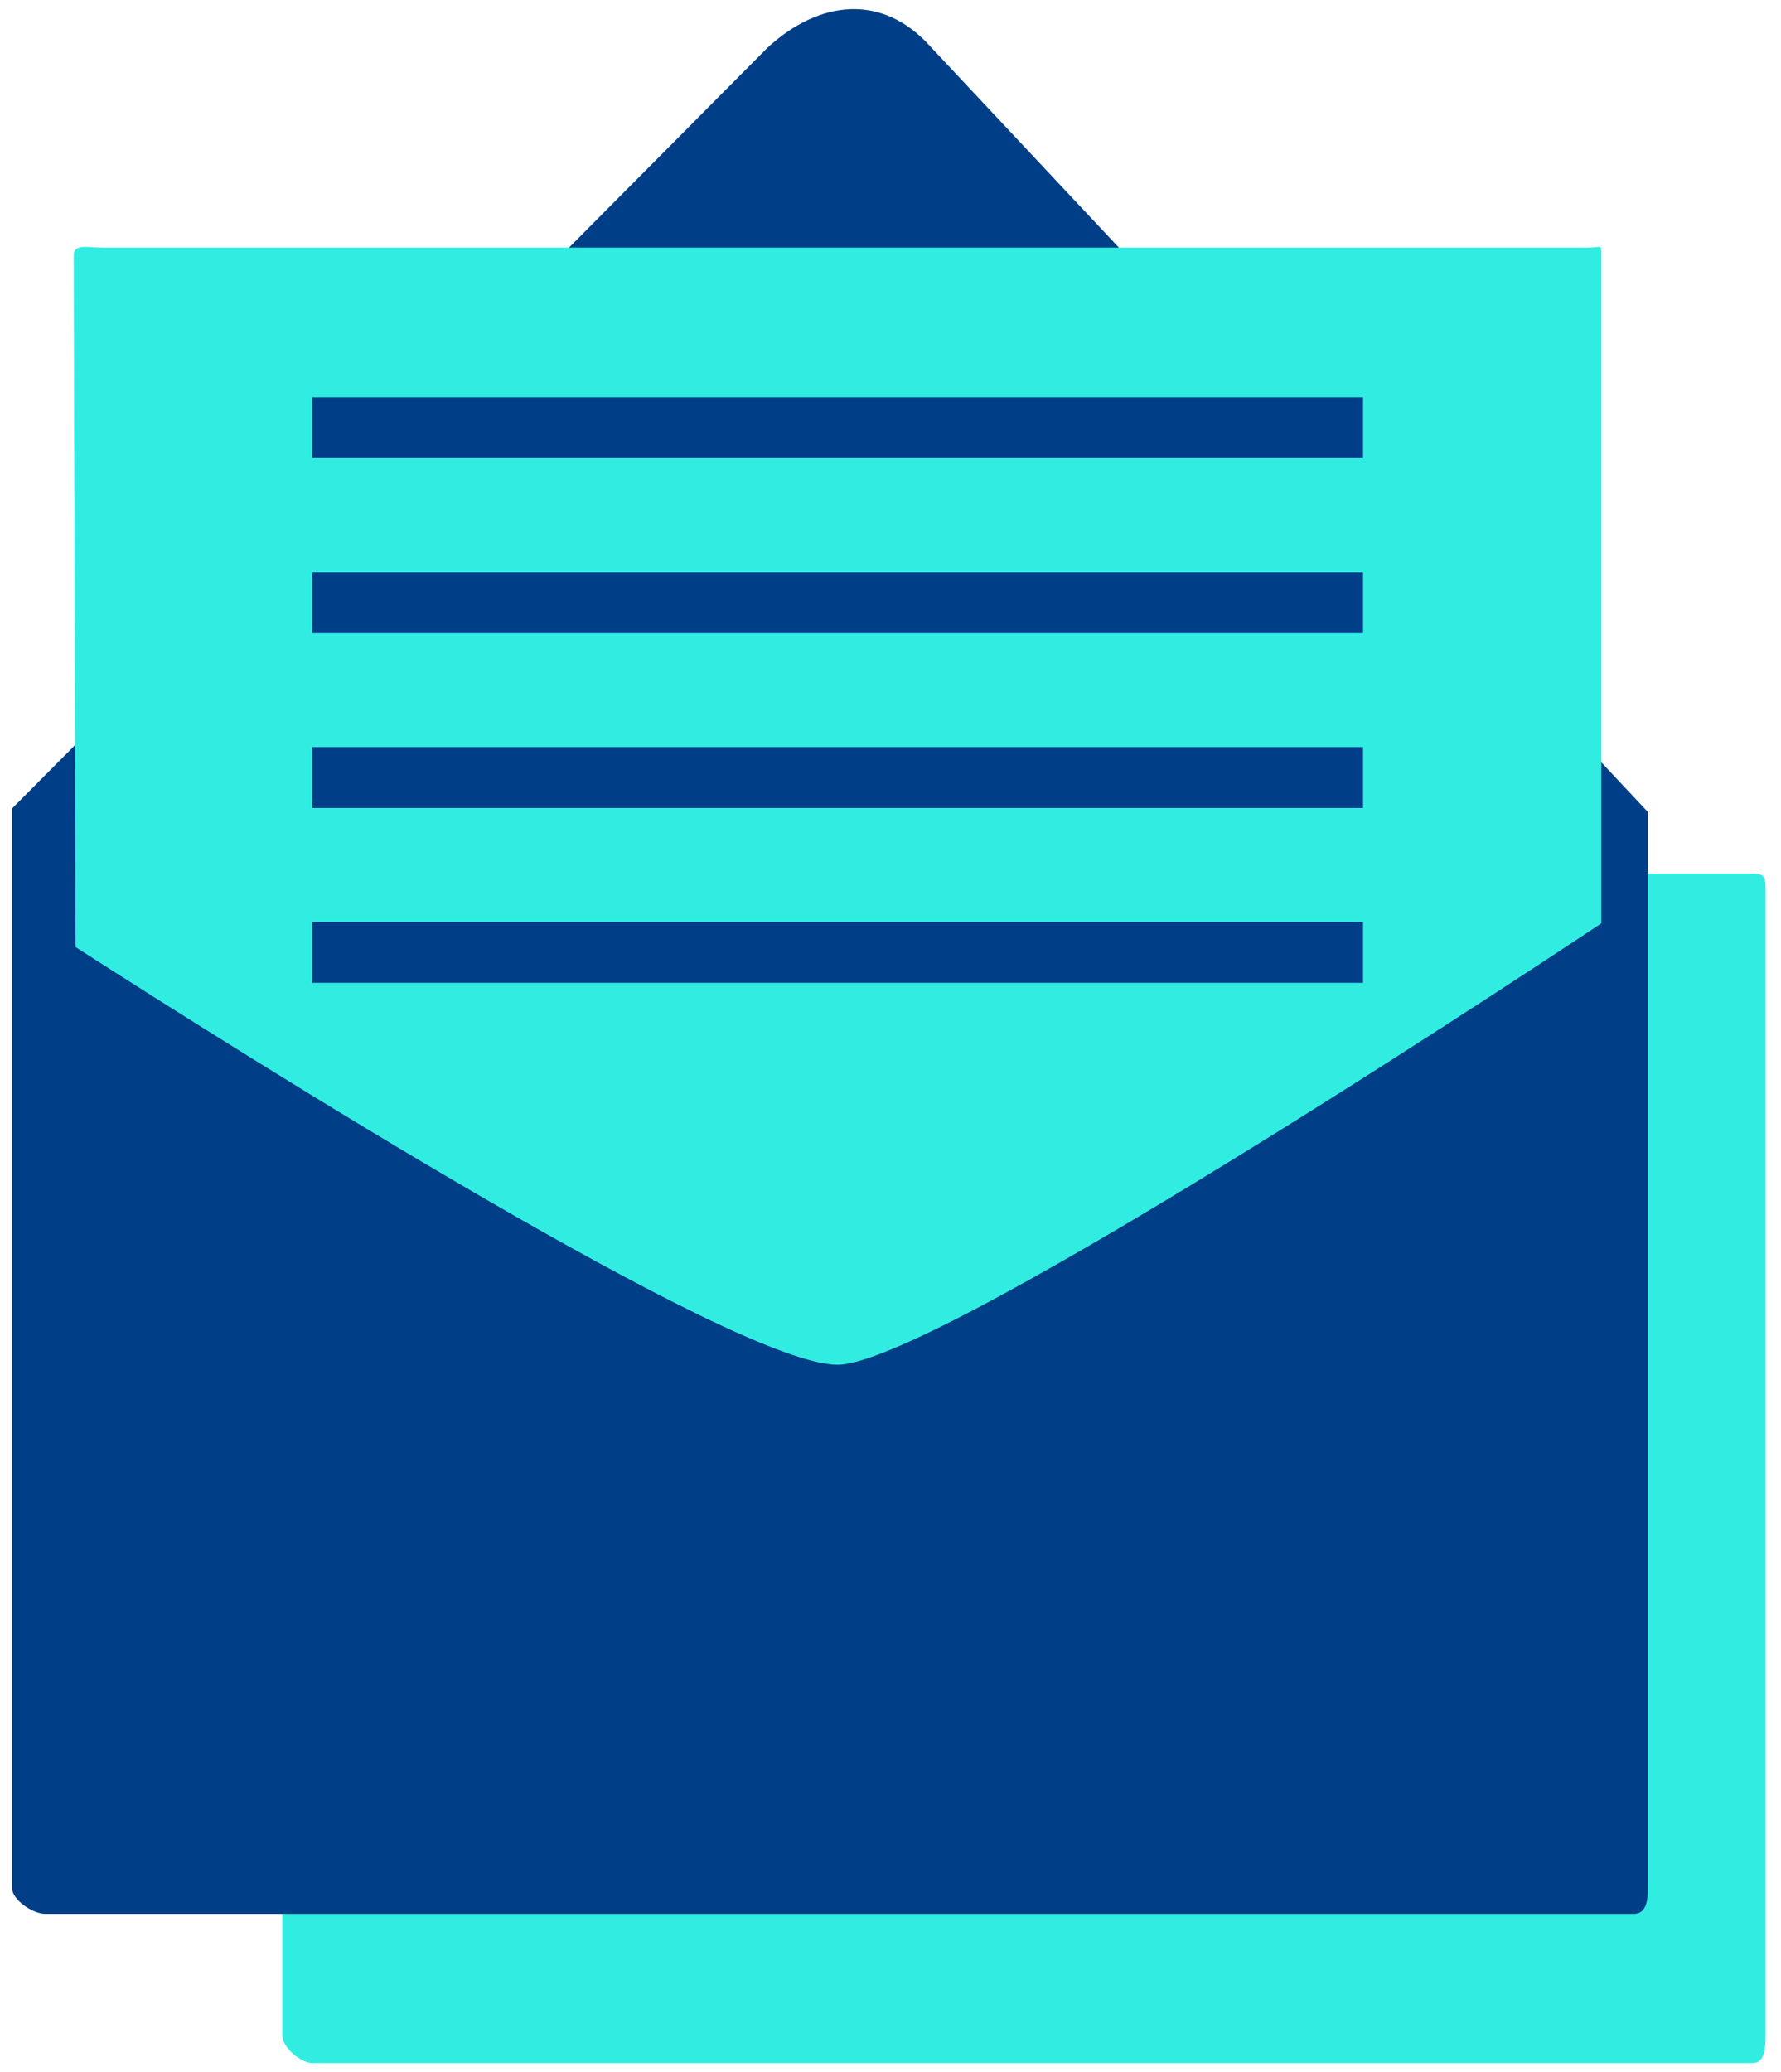 <svg width="98" height="114" viewBox="0 0 98 114" fill="none" xmlns="http://www.w3.org/2000/svg">
<g clip-path="url(#clip0_177_18103)">
<g style="mix-blend-mode:multiply">
<path d="M97.153 111.982C97.153 112.643 97.103 113.501 96.451 113.501H17.195C16.542 113.501 15.534 112.643 15.534 111.982V48.936C15.534 48.275 16.542 48.062 17.195 48.062H96.451C97.103 48.062 97.153 48.275 97.153 48.936V111.982Z" fill="#31EDE1"/>
</g>
<g style="mix-blend-mode:multiply">
<path d="M51.209 2.574C48.536 -0.414 45.052 0.023 42.225 2.632L0.664 44.48V103.887C0.664 104.498 1.777 105.294 2.499 105.294H89.896C90.618 105.294 90.672 104.498 90.672 103.887V44.669L51.209 2.574Z" fill="#003F88"/>
</g>
<path d="M88.119 50.795C88.119 50.795 51.734 75.082 46.087 75.082C40.441 75.082 13.838 58.319 4.159 52.106L4.055 14.071C4.055 13.39 4.804 13.622 5.585 13.622H87.37C88.146 13.622 88.115 13.39 88.115 14.071V50.795H88.119Z" fill="#31EDE1"/>
<g style="mix-blend-mode:multiply">
<path d="M17.178 21.855V25.207H75.002V21.855H17.178ZM17.178 34.83H75.002V31.478H17.178V34.83ZM17.178 44.453H75.002V41.101H17.178V44.453ZM17.178 54.072H75.002V50.72H17.178V54.072Z" fill="#003F88"/>
</g>
</g>
<defs>
<clipPath id="clip0_177_18103">
<rect width="96.489" height="113" fill="white" transform="translate(0.664 0.5)"/>
</clipPath>
</defs>
</svg>
